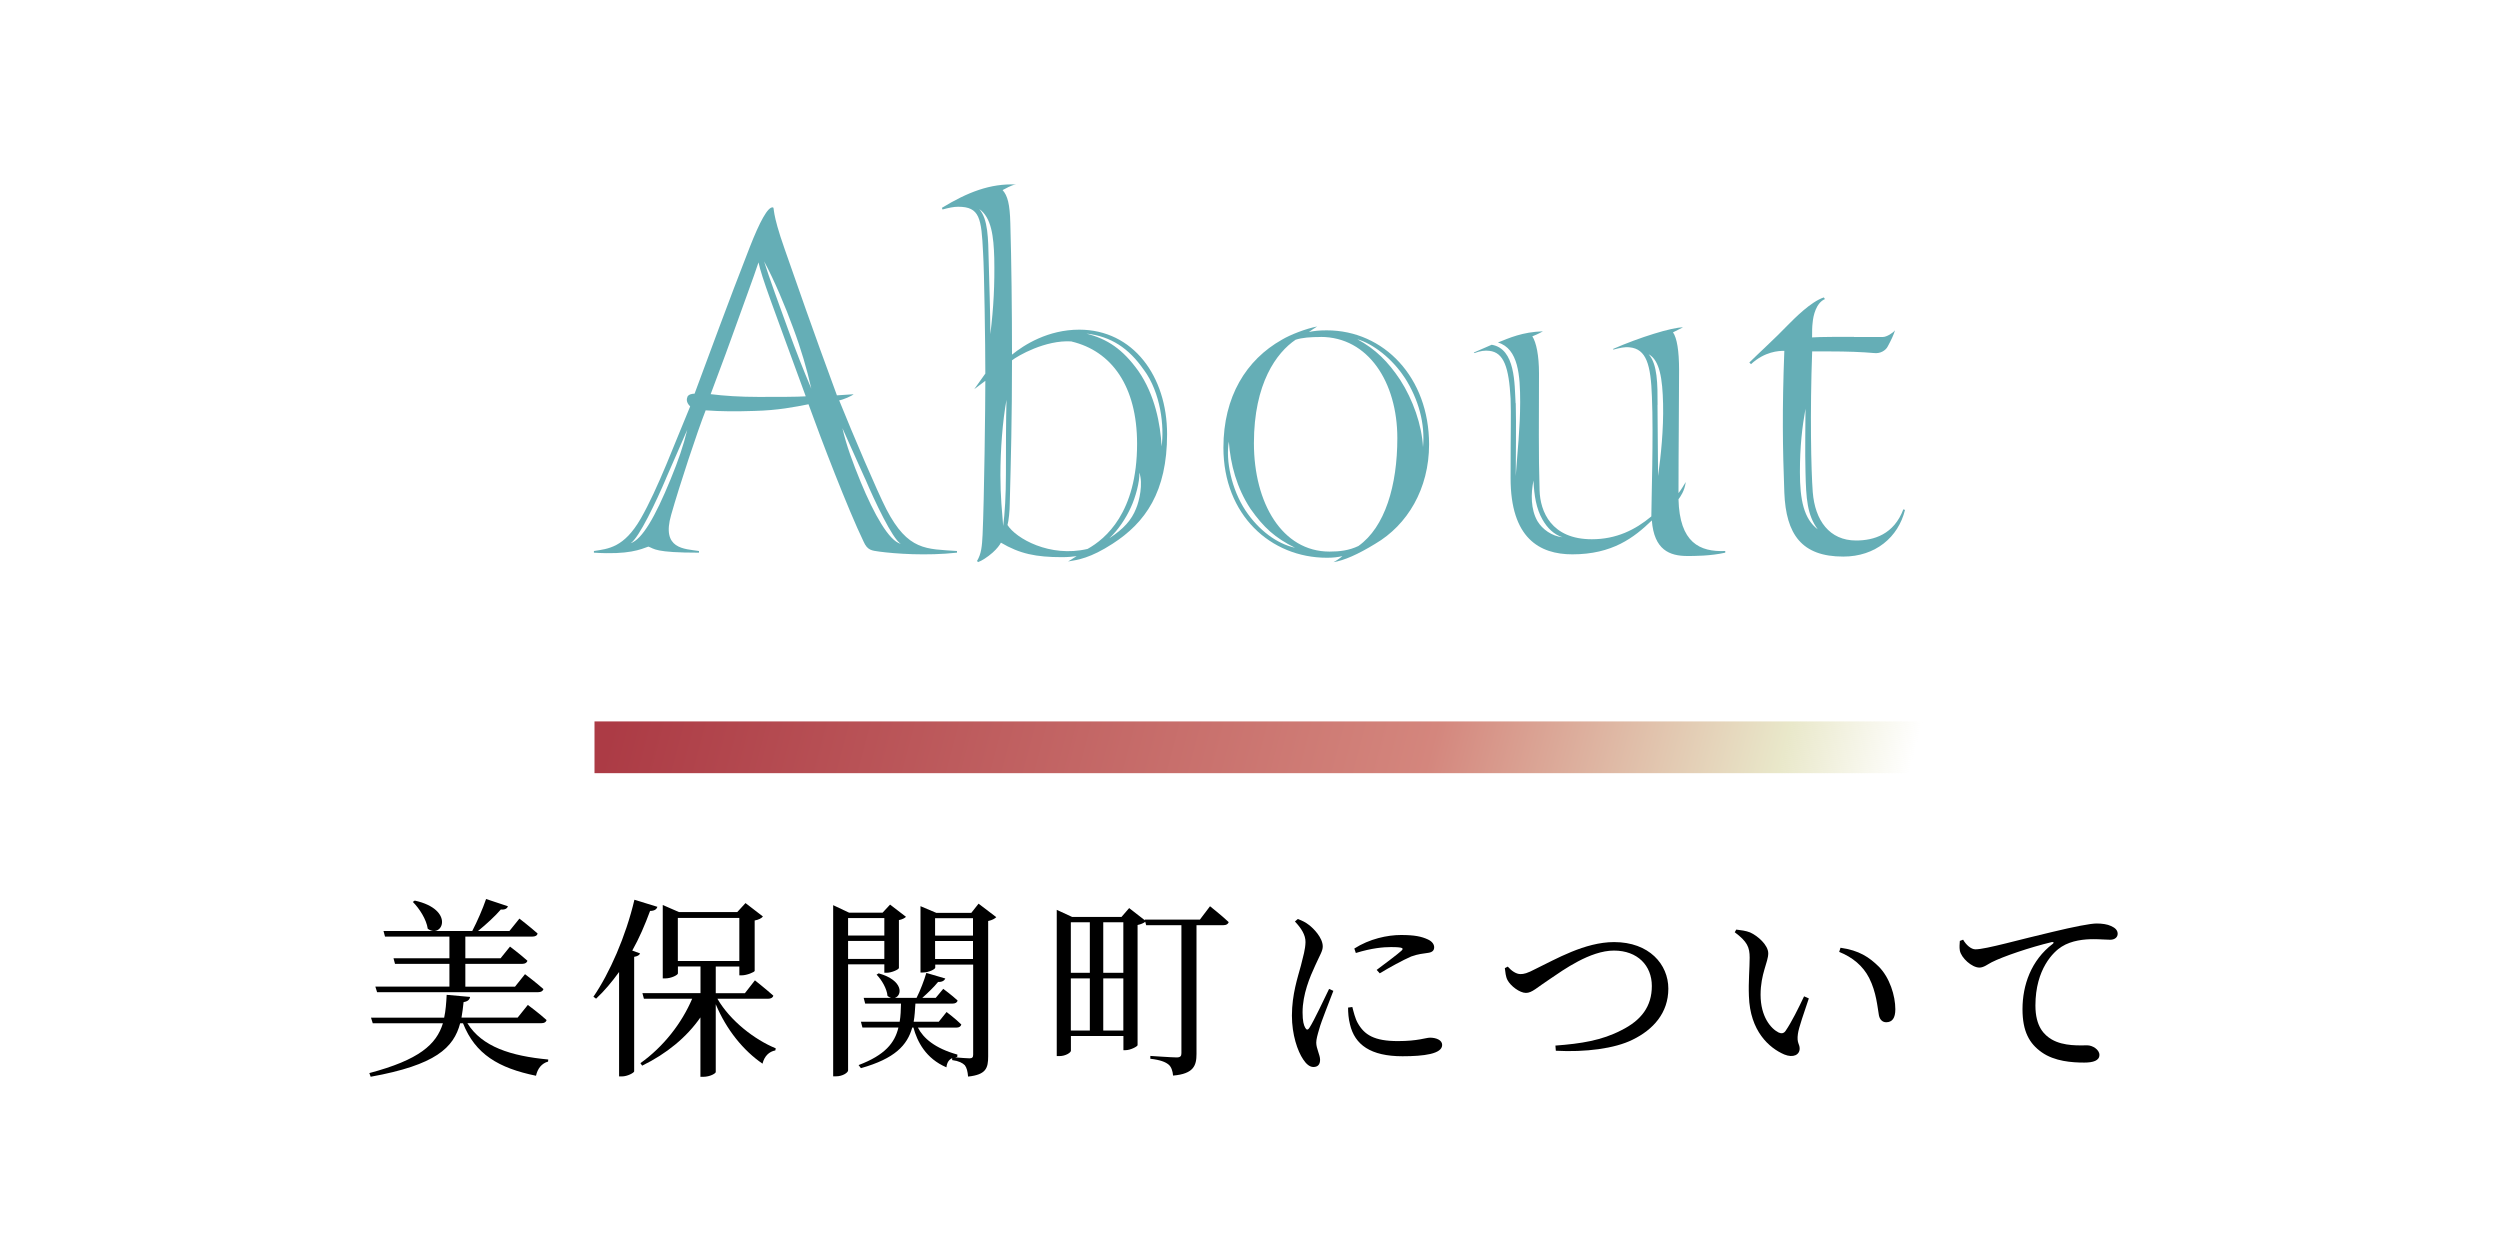 <?xml version="1.0" encoding="UTF-8"?>
<svg id="_レイヤー_2" data-name="レイヤー 2" xmlns="http://www.w3.org/2000/svg" width="300" height="150" xmlns:xlink="http://www.w3.org/1999/xlink" viewBox="0 0 300 150">
  <defs>
    <style>
      .cls-1 {
        fill: #fff;
      }

      .cls-2 {
        fill: #65aeb6;
      }

      .cls-3 {
        fill: url(#_名称未設定グラデーション_216);
      }
    </style>
    <linearGradient id="_名称未設定グラデーション_216" data-name="名称未設定グラデーション 216" x1="-1881.32" y1="6385.1" x2="-1842.5" y2="6238.13" gradientTransform="translate(2027.49 -6232.62)" gradientUnits="userSpaceOnUse">
      <stop offset="0" stop-color="#e9e8ca" stop-opacity="0"/>
      <stop offset=".1" stop-color="#e9e8ca"/>
      <stop offset=".37" stop-color="#d4867d"/>
      <stop offset="1" stop-color="#ac3b45"/>
    </linearGradient>
  </defs>
  <g id="_内容" data-name="内容">
    <g>
      <rect class="cls-1" width="300" height="150"/>
      <g>
        <g>
          <path d="m56.09,122.79c1.75,2.83,5.22,3.93,9.7,4.35l-.02.25c-.76.21-1.26.83-1.45,1.7-4.48-.92-7.29-2.58-8.76-6.3h-.34c-.78,2.94-2.94,5.01-10.74,6.42l-.16-.44c5.98-1.59,8.05-3.43,8.83-5.98h-8.42l-.21-.67h8.78c.18-.83.25-1.75.3-2.74l2.81.25c-.05.32-.28.55-.78.62-.07.64-.14,1.26-.25,1.86h6.74l1.22-1.52s1.43,1.06,2.25,1.82c-.07.25-.28.37-.6.37h-8.9Zm-2.16-4.39v-2.74h-6.53l-.18-.67h6.71v-2.6h-7.73l-.18-.67h10.65c.6-1.15,1.27-2.69,1.66-3.84l2.62.87c-.09.28-.37.44-.85.39-.67.78-1.72,1.75-2.74,2.58h3.77l1.2-1.49s1.33,1.03,2.18,1.79c-.05.25-.28.37-.62.37h-8.05v2.6h4.23l1.13-1.4s1.31.99,2.09,1.7c-.07.25-.3.37-.6.37h-6.85v2.74h5.96l1.2-1.5s1.38,1.04,2.21,1.79c-.07.25-.3.37-.62.37h-19.34l-.21-.67h8.9Zm-4.16-10.33c4.9,1.08,3.31,4.65,1.56,3.38-.16-1.13-1.01-2.44-1.79-3.22l.23-.16Z"/>
          <path d="m78.88,108.83c-.09.3-.37.48-.87.48-.62,1.68-1.31,3.29-2.14,4.76l.94.34c-.09.21-.3.34-.71.41v13.75c-.02.16-.8.6-1.47.6h-.34v-12.53c-.87,1.2-1.77,2.28-2.76,3.2l-.32-.23c1.93-2.81,3.89-7.24,4.92-11.64l2.76.85Zm7.22,11.04c1.54,2.64,4.44,4.88,6.99,5.93l-.05.25c-.74.14-1.31.67-1.54,1.59-2.28-1.56-4.32-4.05-5.61-7.13v8.14c0,.14-.64.57-1.54.57h-.3v-7.13c-1.66,2.39-4.05,4.35-6.99,5.79l-.21-.3c2.78-1.98,4.97-4.81,6.21-7.73h-5.79l-.18-.67h6.97v-3.2h-2.71v.83c0,.18-.78.6-1.54.6h-.28v-8.81l1.95.85h6.99l.99-1.08,2.09,1.61c-.16.21-.51.39-.99.48v6.05c-.02.14-.94.53-1.54.53h-.3v-1.06h-2.83v3.2h3.5l1.2-1.54s1.36,1.08,2.21,1.84c-.07.25-.3.37-.64.37h-6.05Zm-4.76-4.55h7.38v-5.17h-7.38v5.17Z"/>
          <path d="m101.77,115.73v12.72c0,.25-.62.71-1.47.71h-.32v-20.54l1.91.9h4.02l.9-.97,1.91,1.47c-.14.14-.46.32-.85.39v5.75c-.02.18-.87.57-1.47.57h-.28v-1.01h-4.35Zm0-5.56v2.09h4.35v-2.09h-4.35Zm4.35,4.9v-2.16h-4.35v2.16h4.35Zm13.43-5.01c-.14.16-.51.37-.97.46v16.23c0,1.43-.25,2.21-2.41,2.44-.05-.6-.16-1.06-.39-1.36-.28-.28-.71-.51-1.52-.62v-.23c-.39.18-.62.51-.69,1.1-2.48-1.06-3.5-3.08-3.96-4.78h-.14c-.6,2.14-2.09,3.73-6.16,4.88l-.28-.37c3.17-1.2,4.35-2.67,4.78-4.51h-4.32l-.18-.69h4.65c.12-.69.14-1.4.16-2.18h-4.3l-.18-.69h3.27c-.14-.05-.28-.12-.41-.23-.07-.87-.71-1.95-1.31-2.55l.25-.16c3.01.85,2.83,2.67,1.95,2.94h2.6c.44-.87.9-2.07,1.17-2.99l2.28.67c-.11.25-.39.44-.87.41-.48.6-1.2,1.29-1.89,1.91h1.61l.9-1.08s1.06.78,1.72,1.4c-.05.25-.28.37-.6.37h-4.46c-.05.78-.09,1.52-.21,2.18h3.01l.94-1.17s1.1.83,1.77,1.5c-.07.25-.28.37-.57.37h-4.64c.64,1.26,2.02,2.48,4.74,3.24l-.02.28-.25.05c.53.05,1.45.12,1.72.12.34,0,.44-.14.44-.44v-10.81h-4.55v.37c0,.18-.76.58-1.49.58h-.28v-7.96l1.89.8h4.21l.87-1.1,2.14,1.63Zm-7.34.12v2.09h4.55v-2.09h-4.55Zm4.55,4.9v-2.16h-4.55v2.16h4.55Z"/>
          <path d="m145.19,108.74s1.43,1.13,2.25,1.91c-.07.25-.3.37-.62.37h-3.24v15.45c0,1.38-.32,2.39-2.81,2.6-.05-.55-.21-1.06-.55-1.33-.37-.3-.97-.55-2.18-.69v-.34s2.62.18,3.15.18c.46,0,.58-.16.58-.51v-15.36h-4.23l-.11-.41c-.18.16-.51.3-.92.39v14.42c-.02.16-.85.6-1.45.6h-.25v-1.7h-6.3v1.77c0,.21-.62.64-1.38.64h-.32v-17.55l1.84.85h5.93l.92-1.06,1.89,1.47-.02-.09h6.62l1.22-1.61Zm-16.69,1.93v6.07h2.28v-6.07h-2.28Zm0,12.99h2.28v-6.25h-2.28v6.25Zm3.89-12.99v6.07h2.41v-6.07h-2.41Zm2.41,12.99v-6.25h-2.41v6.25h2.41Z"/>
          <path d="m160,118.91c-.46,1.24-1.45,3.66-1.68,4.53-.23.76-.37,1.29-.37,1.68,0,.71.46,1.47.46,2.05s-.28.87-.8.87c-.46,0-.87-.37-1.22-.9-.69-1.01-1.36-2.99-1.36-5.27,0-2.55.71-4.62,1.08-6,.28-1.13.53-1.95.55-2.81.02-.87-.53-1.7-1.27-2.48l.35-.3c.55.21.92.39,1.33.71.55.41,1.66,1.54,1.66,2.58,0,.55-.32.99-.9,2.28-.64,1.38-1.52,3.45-1.52,5.63,0,1.06.14,1.52.3,1.82.16.3.32.35.53.02.53-.8,1.79-3.5,2.35-4.65l.51.23Zm2.28,1.93c.14.55.34,1.38.64,1.91.8,1.43,1.98,2.18,4.83,2.18,2.44,0,3.33-.41,3.86-.41.71,0,1.45.28,1.45.87,0,1.08-2.18,1.36-4.76,1.36-3.82,0-5.73-1.38-6.3-3.82-.18-.69-.23-1.4-.23-2.02l.51-.07Zm.23-7.01c1.82-1.17,3.98-1.63,5.61-1.63s2.46.18,3.22.53c.55.25.76.62.76.94,0,.37-.21.6-.71.67-.6.09-1.24.14-2.05.44-1.01.44-2.6,1.31-3.77,2.02l-.37-.41c1.01-.76,2.53-1.89,2.97-2.3.28-.28.3-.44-1.26-.44-.87,0-2.28.11-4.21.71l-.18-.53Z"/>
          <path d="m180.93,115.99c.44.51,1.01.9,1.52.9.41,0,.78-.07,1.86-.64,2.35-1.13,5.86-3.2,9.38-3.2,4.21,0,6.51,2.67,6.51,5.59s-1.82,4.92-4.28,6.12c-2.16,1.08-5.7,1.52-9.22,1.33l-.05-.62c3.1-.23,5.56-.62,7.91-1.84,2.41-1.2,3.66-2.87,3.66-5.31s-1.7-4.25-4.55-4.25-6.07,2.32-7.66,3.4c-1.59,1.04-2.16,1.68-2.9,1.68s-1.84-.83-2.21-1.54c-.23-.44-.25-.94-.32-1.43l.34-.18Z"/>
          <path d="m209.96,114.93c0-1.26-.28-1.93-1.79-3.06l.18-.32c.58.07,1.15.14,1.66.34.92.41,2.18,1.52,2.18,2.51,0,1.06-.92,2.46-.92,4.97,0,2.64,1.24,4.07,2.16,4.53.35.16.62.11.83-.18.74-1.08,1.54-2.71,2.23-4.16l.57.25c-.53,1.59-1.22,3.52-1.31,4.25-.16,1.13.21,1.2.21,1.77,0,.74-.76,1.15-1.84.71-1.82-.78-4.12-2.8-4.25-7.01-.07-1.7.09-3.4.09-4.6Zm10.74-.69l.16-.51c2.25.32,3.43,1.13,4.58,2.25,1.33,1.33,2,3.52,2,5.13,0,1.06-.37,1.56-1.1,1.56-.41,0-.76-.28-.87-.83-.18-.99-.3-2.76-1.17-4.48-.74-1.45-1.98-2.48-3.59-3.13Z"/>
          <path d="m235.58,112.77c.34.6.94,1.15,1.47,1.15,1.26,0,5.38-1.2,9.24-2.09,2.58-.62,4.55-1.01,5.31-1.01.64,0,1.29.09,1.72.3.53.23.8.53.8.94,0,.39-.32.71-.9.71-.51,0-1.2-.07-2-.07-1.08,0-2.62.14-3.82.9-.97.6-3.15,2.67-3.15,7.06,0,2.55,1.06,3.54,1.95,4.07,1.45.85,3.43.71,4.28.71.62,0,1.45.51,1.45,1.15,0,.69-.76.92-1.82.92-1.45,0-3.56-.14-5.11-1.24-1.47-1.04-2.3-2.48-2.3-5.17,0-2.88,1.03-5.86,3.63-7.84.16-.11.14-.25-.11-.21-2.6.62-5.84,1.72-7.22,2.42-.46.23-.94.64-1.47.64-.9,0-2.18-1.15-2.35-2.05-.07-.41-.02-.8,0-1.15l.37-.14Z"/>
        </g>
        <g>
          <path class="cls-2" d="m82.48,47.64c.13-.33.6-.4.87-.4,1.67-4.47,4-10.88,6.61-17.55,1.2-3.07,2.2-4.94,2.8-4.8.2.07-.2.47,1.4,5,1.33,3.8,3.34,9.61,6.27,17.55l2-.13c-.2.2-1.27.67-1.73.73,1.67,4.14,4.54,10.88,5.67,13.08,2.6,5,4.8,4.74,8.47,5v.2c-3.67.4-7.41.13-9.34-.13-.87-.13-1.4-.13-1.87-1.2-1.87-3.87-5.07-12.21-6.61-16.48-1.67.33-3.67.73-6.47.8-2.2.07-4,.07-5.87-.07-1,2.54-3.14,9.01-4.14,12.54-1.2,4.14,1.6,4.07,3.34,4.34v.2c-5.34,0-5.34-.47-6.07-.73-.93.33-2.34,1-6.54.73v-.2c1.74-.27,3.6-.4,5.61-3.87,2.07-3.6,4.14-9.21,5.94-13.48-.27-.27-.53-.67-.33-1.13Zm-2.54,9.74c-1.13,2.67-3.27,7.21-4.27,7.81,1.4-.47,2.94-3.14,4.8-7.67.93-2.27,1.53-4,2-5.94l-2.54,5.81Zm11.08-25.89c-.47,1.47-2.13,5.94-3.27,9.14-1,2.8-1.67,4.47-2.47,6.67,1.6.2,3.54.33,5.74.33,2.47,0,4.6,0,5.67-.07-4.07-11.14-5.27-14.21-5.67-16.08Zm4.14,7.81c-.87-2.4-2.27-5.74-3.47-7.94.53,1.74,2,5.74,2.87,8.14,1,2.74,1.8,4.8,2.8,7.14-.53-2.34-1.2-4.67-2.2-7.34Zm8.67,18.15c.47,1.13-1.87-4.14-2.74-6.07.47,2.07,1.27,4.2,2.2,6.47,1.6,3.87,3.4,7.07,4.8,7.41-1-.6-3.14-5.14-4.27-7.81Z"/>
          <path class="cls-2" d="m129.25,66.73c-.47.07-1.13.13-1.8.13-3.14,0-5.07-.4-7.34-1.74-.13.27-.47.73-1,1.2-.6.53-1.33,1-1.74,1.13l-.13-.13c.53-.87.6-1.8.67-3.14.2-4.47.33-15.48.33-18.48l-1.33,1,1.33-1.87c0-3.47-.13-12.34-.27-14.48-.2-4.2-.4-5.54-3-5.54-.53,0-1.13.13-1.87.33l-.07-.2c3.07-1.87,5.81-2.94,8.88-2.8-.6.07-1.27.53-1.6.67.6.67.87,1.67.93,4,.13,4.54.2,10.28.2,15.75,1.47-1.2,4.34-3,8.07-3,6.47,0,10.54,5.61,10.54,12.54s-2.6,10.61-6.54,13.15c-2.67,1.73-4.14,1.93-5.34,2.13.33-.2.73-.47,1.07-.67Zm-11.74-41.64c1.07,1.2,1.07,3.6,1.13,6.07.07,2.54.2,6.61.2,8.94.4-3.2.53-6,.47-9.14-.07-2.54-.33-4.87-1.8-5.87Zm3.2,31.83c0-2.6,0-6.61.07-8.94-.47,2.54-.73,5.94-.73,9.07,0,2.54.2,4.4.33,6.07.2-1.47.33-3.74.33-6.21Zm7.87-15.95c-3.14-.2-6.47,1.74-7.14,2.27,0,7.01-.13,11.88-.27,17.22,0,.8-.13,2.07-.27,2.54,1,1.6,5.07,3.94,9.61,2.87,2.14-1.2,5.94-4.34,5.94-12.61,0-6.94-3.07-11.14-7.87-12.28Zm8.67,3.4c-1.8-2.6-3.94-4-6.87-4.34,2.54.67,4.34,1.87,6.21,4.47,2,2.87,2.67,6.41,2.8,9.07.33-2.33-.07-6.41-2.14-9.21Zm-1.53,16.48c-.6,1.34-1.53,2.74-2.6,3.74,1.73-1.13,2.67-2.2,3.2-3.54.4-.93.87-3,.4-4.34.07,1.07-.47,3-1,4.14Z"/>
          <path class="cls-2" d="m158.07,39.17c-.33.2-.8.53-1,.67.6-.13,1.2-.2,2.14-.2,6.87,0,12.28,5.67,12.28,13.68,0,5.34-2.6,9.68-6.47,11.94-2.07,1.27-3.74,2-5,2.2.27-.13.87-.53,1.07-.73-.53.13-1.07.2-1.87.2-6.74,0-12.41-5.14-12.41-13.21,0-6.14,2.74-10.54,7.01-12.95,1-.6,2.87-1.33,4.27-1.6Zm-8.61,22.09c1.6,2.4,3.8,4,5.94,4.47-2.4-1.2-3.74-2.4-5.34-4.67-1.67-2.54-2.4-5.34-2.6-8.07-.4,2.27.33,5.74,2,8.27Zm9.01-20.82c-1.2,0-2.2.07-3,.33-2.27,1.54-5,5.21-5,12.41s3.4,13.01,9.07,13.01c1.2,0,2.34-.13,3.47-.67,3.2-2.27,4.67-7.27,4.67-12.95,0-6.67-3.47-12.14-9.21-12.14Zm10.08,4.87c-1.47-2.27-3.8-4.07-5.67-4.6,2.2,1.2,3.67,2.67,5.14,4.87,1.54,2.4,2.6,5.41,2.74,8.07.27-2.8-.53-5.74-2.2-8.34Z"/>
          <path class="cls-2" d="m181.89,48.38c.07,2.54,0,6.41,0,8.74.2-2.94.53-5.74.53-8.88s-.2-6.41-2.67-7.14c1.33-.53,2.94-1.27,5.4-1.34-.47.27-1.07.53-1.27.6.47.73.8,2.27.8,4.47,0,5.34-.07,9.61.07,14.01.07,2.54,1.4,5.87,6.27,5.87,2.94,0,5.21-1.13,7.14-2.74,0-1.6.27-9.74.07-14.35-.13-3.87-.67-5.74-2.67-5.94-.6-.07-1.2.07-1.94.27l-.07-.07c3.2-1.4,7.07-2.6,8.41-2.6-.4.2-.93.47-1.2.6.47.67.73,2.2.73,4.54,0,4.27-.07,9.08-.07,14.75.27-.33.6-.87.87-1.33-.13,1.07-.67,1.8-.87,2.07.13,5.21,2.54,6.34,5.61,6.21v.2c-1.74.4-3.74.4-4.54.4-2.14,0-4-.73-4.27-4.27-2.14,2.07-4.74,4.07-9.54,4.07-3.94,0-7.41-1.94-7.41-9.14,0-6.14.07-7.41,0-9.54-.2-3.74-.8-5.54-2.54-5.74-.53-.07-1.07,0-1.8.27l-.07-.07,2.14-.93c2.87.47,2.74,4.74,2.87,7.01Zm3.2,13.95c-.73-1.27-1-2.87-1.07-4.67-.33,1.6-.33,3.47.47,4.87.6,1,1.73,1.8,3,1.94-1-.33-1.8-1.07-2.4-2.14Zm13.81-13.75c0,2.54.07,6.21.07,8.54.33-2.4.67-5.54.6-8.67-.07-3-.4-5.21-1.73-5.94,1.07,1.2,1.07,3.6,1.07,6.07Z"/>
          <path class="cls-2" d="m222.46,40.44h3.47c.47,0,1.2-.47,1.47-.8-.13.47-.47,1.2-.87,1.93-.27.53-.93.87-1.6.8-1.47-.13-3.2-.2-5.47-.2h-2c-.27,7.34-.13,14.21.07,16.88.27,3.4,2,5.81,5.2,5.81,2.14,0,4.54-.73,5.67-3.74l.2.07c-.8,3.27-3.54,5.6-7.41,5.6-5,0-6.87-2.67-7.07-7.67-.2-5.34-.27-10.01,0-17.02-.67,0-2.34.07-4,1.6l-.2-.2c.87-.87,3.27-3.07,4.6-4.47.8-.8,2.74-2.8,4.34-3.34l.13.2c-1.07.47-1.4,2-1.47,2.8-.07.53-.07,1.07-.07,1.8.8-.07,3.67-.07,5-.07Zm-6.47,16.21c0,3.34.47,5.61,2.14,6.87-1.27-1.73-1.4-3.67-1.47-6.87-.07-2.2,0-6.34,0-7.61-.4,2.2-.67,4.54-.67,7.61Z"/>
        </g>
        <rect class="cls-3" x="159.65" y="-1.74" width="6.21" height="182.84" transform="translate(73.08 252.43) rotate(-90)"/>
      </g>
    </g>
  </g>
</svg>